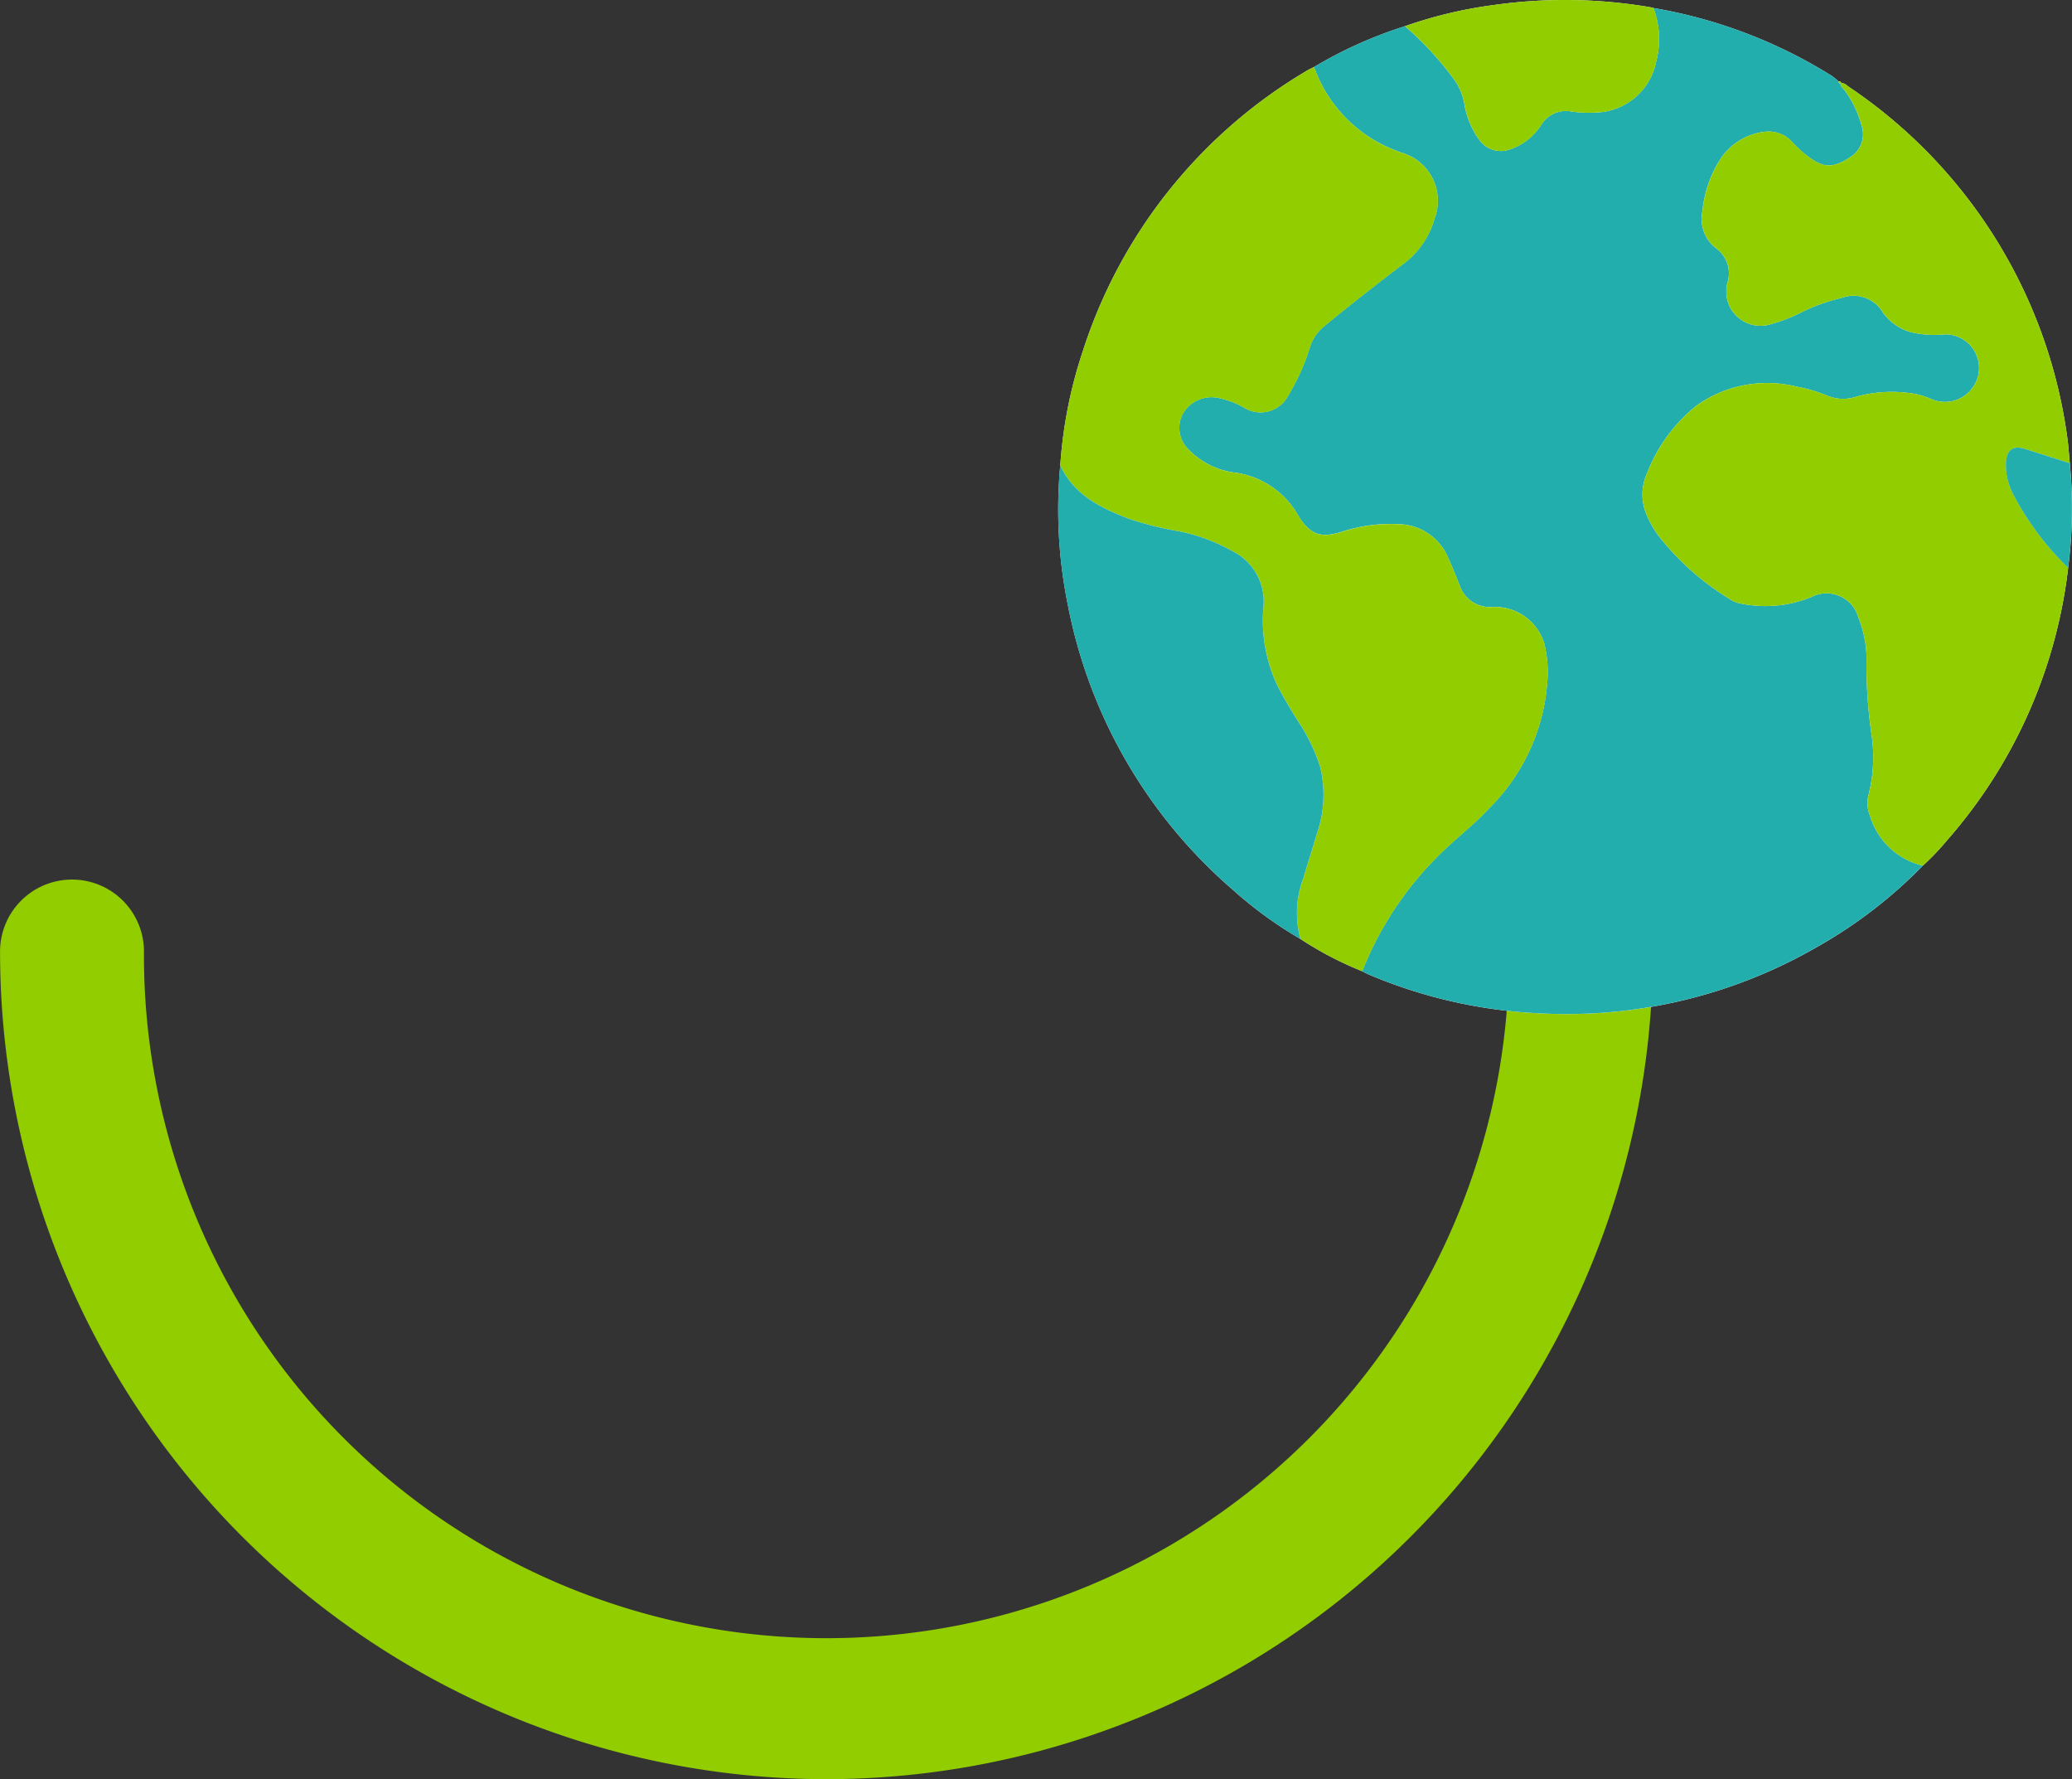 <svg xmlns="http://www.w3.org/2000/svg" width="156.634" height="134.468" viewBox="0 0 156.634 134.468"><rect x="0" y="0" width="156.634" height="134.468" fill="#333333" stroke="none"/><g id="Group_3202" data-name="Group 3202" transform="translate(-277.771)"><g id="Group_2729" data-name="Group 2729" transform="translate(277.771 66.554)"><path id="Path_12395" data-name="Path 12395" d="M471.171,599.378A62.545,62.545,0,0,1,408.7,536.9a5.44,5.44,0,1,1,10.879,0,51.595,51.595,0,1,0,103.189,0,5.44,5.44,0,1,1,10.879,0A62.543,62.543,0,0,1,471.171,599.378Z" transform="translate(-408.696 -531.464)" fill="#92cd00"></path></g><g id="ZPOKRJ.tif" transform="translate(357.763)"><g id="Group_2738" data-name="Group 2738"><g id="Group_2730" data-name="Group 2730"><path id="Path_12396" data-name="Path 12396" d="M506.553,505.559c-.017-.131-.118-.114-.207-.118a4.149,4.149,0,0,0-.478-.4,37.13,37.13,0,0,0-13.5-5.141c-.068-.019-.136-.041-.2-.054a38.322,38.322,0,0,0-11.918-.168,33.279,33.279,0,0,0-6.665,1.593,32.589,32.589,0,0,0-6.878,3.086c-.174.089-.356.166-.521.267a38.158,38.158,0,0,0-16.961,21.217,34.512,34.512,0,0,0-1.7,8.612,36.067,36.067,0,0,0,.567,10.534A37.954,37.954,0,0,0,460.6,566.569a30.683,30.683,0,0,0,5.079,3.689,26.429,26.429,0,0,0,4.667,2.439c.143.072.281.155.428.217a37.379,37.379,0,0,0,12.965,2.964,37.9,37.9,0,0,0,21.062-5.054,35.634,35.634,0,0,0,7.929-6.107,18.749,18.749,0,0,0,1.814-1.9,37.8,37.8,0,0,0,9.171-20.613,35.214,35.214,0,0,0,.124-7.907c-.07-.712-.108-1.427-.219-2.133a38.086,38.086,0,0,0-16.558-26.357.906.906,0,0,0-.519-.257Z" transform="translate(-447.363 -499.292)" fill="#fff"></path></g><g id="Group_2731" data-name="Group 2731" transform="translate(9.152 0.607)"><path id="Path_12397" data-name="Path 12397" d="M461.975,504.043a32.6,32.6,0,0,1,6.878-3.087,24.119,24.119,0,0,1,3.612,3.889,4.475,4.475,0,0,1,.869,1.93,6.308,6.308,0,0,0,1.069,2.671,2,2,0,0,0,2.4.817,4.5,4.5,0,0,0,2.381-1.907,2.2,2.2,0,0,1,2.241-.956,8.48,8.48,0,0,0,1.713.085,4.788,4.788,0,0,0,4.7-3.833,6.729,6.729,0,0,0-.2-4.067,37.129,37.129,0,0,1,13.5,5.141,4.151,4.151,0,0,1,.478.4c.025.118.06.215.207.118l-.01-.008c-.108.236.114.337.209.478a7.867,7.867,0,0,1,1.343,2.731,2.055,2.055,0,0,1-.8,2.381c-1.305.848-1.945.817-2.882.234a8.389,8.389,0,0,1-1.543-1.33,2.409,2.409,0,0,0-2.135-.788,4.667,4.667,0,0,0-3.227,1.936,8.859,8.859,0,0,0-1.438,4.057,2.8,2.8,0,0,0,1.038,2.813,2.338,2.338,0,0,1,.852,2.6,2.584,2.584,0,0,0,3.333,3.111,11.667,11.667,0,0,0,2.154-.827,14.056,14.056,0,0,1,3.171-1.146,2.565,2.565,0,0,1,3.089,1.1,3.865,3.865,0,0,0,2.16,1.506,7.608,7.608,0,0,0,2.4.163,2.541,2.541,0,0,1,2.71,2.406,2.581,2.581,0,0,1-3.589,2.487,6.455,6.455,0,0,0-1.065-.362,10.035,10.035,0,0,0-4.682.192,3.137,3.137,0,0,1-2.149-.1,11.631,11.631,0,0,0-2.317-.679,9.2,9.2,0,0,0-7.528,1.417,12.121,12.121,0,0,0-3.748,5.089,3.9,3.9,0,0,0,.037,3.368,7.527,7.527,0,0,0,.809,1.39,20.228,20.228,0,0,0,5.534,4.878,2.163,2.163,0,0,0,.755.265,9.175,9.175,0,0,0,5.271-.509,2.5,2.5,0,0,1,3.552,1.546,8.436,8.436,0,0,1,.612,3.523,37.042,37.042,0,0,0,.393,5.4,11.451,11.451,0,0,1-.236,4.481,2.443,2.443,0,0,0,.112,1.583A5.48,5.48,0,0,0,508,564.4a35.645,35.645,0,0,1-7.929,6.107,37.905,37.905,0,0,1-21.062,5.054,37.375,37.375,0,0,1-12.964-2.964c-.147-.062-.286-.145-.428-.217a25.4,25.4,0,0,1,5.681-8.654c1.241-1.272,2.681-2.325,3.887-3.633a14.976,14.976,0,0,0,4.419-9.487,8.938,8.938,0,0,0-.236-3.041,3.918,3.918,0,0,0-3.91-2.714,2.4,2.4,0,0,1-2.466-1.611c-.283-.7-.557-1.4-.869-2.081a4.121,4.121,0,0,0-3.68-2.561,11.794,11.794,0,0,0-4.346.565c-1.593.5-2.389.248-3.277-1.148a6.488,6.488,0,0,0-4.76-3.31,5.881,5.881,0,0,1-3.482-1.667,2.293,2.293,0,0,1-.519-2.8,2.506,2.506,0,0,1,2.665-1.192,6.629,6.629,0,0,1,1.953.73,2.346,2.346,0,0,0,3.337-.892,16.157,16.157,0,0,0,1.647-3.666,3.361,3.361,0,0,1,1.1-1.605c1.941-1.591,3.916-3.136,5.915-4.655a6.466,6.466,0,0,0,2.412-3.465,3.772,3.772,0,0,0-2.517-4.979c-.1-.039-.2-.074-.3-.116A10.525,10.525,0,0,1,461.975,504.043Z" transform="translate(-451.787 -499.585)" fill="#22aead"></path></g><g id="Group_2732" data-name="Group 2732" transform="translate(0.157 5.065)"><path id="Path_12398" data-name="Path 12398" d="M466.622,501.74a10.524,10.524,0,0,0,6.3,6.361c.1.041.2.077.3.116a3.773,3.773,0,0,1,2.518,4.979,6.467,6.467,0,0,1-2.412,3.465c-2,1.518-3.974,3.064-5.914,4.655a3.359,3.359,0,0,0-1.1,1.605,16.158,16.158,0,0,1-1.647,3.666,2.346,2.346,0,0,1-3.337.892,6.634,6.634,0,0,0-1.953-.73,2.506,2.506,0,0,0-2.665,1.192,2.293,2.293,0,0,0,.519,2.8,5.881,5.881,0,0,0,3.481,1.667,6.488,6.488,0,0,1,4.76,3.31c.887,1.4,1.684,1.651,3.277,1.148a11.8,11.8,0,0,1,4.346-.565,4.121,4.121,0,0,1,3.68,2.561c.312.683.586,1.384.869,2.081a2.4,2.4,0,0,0,2.466,1.611,3.917,3.917,0,0,1,3.91,2.714,8.939,8.939,0,0,1,.236,3.041,14.976,14.976,0,0,1-4.419,9.487c-1.206,1.308-2.646,2.36-3.887,3.633a25.4,25.4,0,0,0-5.681,8.653,26.4,26.4,0,0,1-4.667-2.439,7.41,7.41,0,0,1,.215-4.584c.331-1.115.687-2.224,1.016-3.341a8.982,8.982,0,0,0,.261-5.079,13.5,13.5,0,0,0-1.651-3.426c-.55-.881-1.094-1.765-1.568-2.691a11.513,11.513,0,0,1-1.061-6.063,4.243,4.243,0,0,0-2.369-4.139,13.638,13.638,0,0,0-4.065-1.5,23.628,23.628,0,0,1-3.848-.976c-2.1-.815-4.078-1.8-5.089-4.009a34.507,34.507,0,0,1,1.7-8.612A38.158,38.158,0,0,1,466.1,502.007C466.266,501.905,466.448,501.829,466.622,501.74Z" transform="translate(-447.439 -501.74)" fill="#92cd00"></path></g><g id="Group_2733" data-name="Group 2733" transform="translate(44.172 6.259)"><path id="Path_12399" data-name="Path 12399" d="M489.91,561.484a5.479,5.479,0,0,1-3.99-3.776,2.441,2.441,0,0,1-.112-1.582,11.449,11.449,0,0,0,.236-4.481,37.076,37.076,0,0,1-.393-5.4,8.436,8.436,0,0,0-.612-3.523,2.5,2.5,0,0,0-3.552-1.545,9.177,9.177,0,0,1-5.271.509,2.159,2.159,0,0,1-.755-.265,20.226,20.226,0,0,1-5.534-4.878,7.521,7.521,0,0,1-.809-1.39,3.9,3.9,0,0,1-.037-3.368,12.123,12.123,0,0,1,3.748-5.089,9.2,9.2,0,0,1,7.528-1.417,11.653,11.653,0,0,1,2.317.679,3.137,3.137,0,0,0,2.15.1,10.033,10.033,0,0,1,4.682-.192,6.457,6.457,0,0,1,1.065.362,2.581,2.581,0,0,0,3.589-2.486,2.541,2.541,0,0,0-2.71-2.406,7.611,7.611,0,0,1-2.4-.164,3.864,3.864,0,0,1-2.16-1.506,2.565,2.565,0,0,0-3.089-1.1,14.053,14.053,0,0,0-3.171,1.146,11.67,11.67,0,0,1-2.153.827,2.584,2.584,0,0,1-3.333-3.111,2.338,2.338,0,0,0-.852-2.6,2.8,2.8,0,0,1-1.038-2.814,8.86,8.86,0,0,1,1.438-4.057,4.667,4.667,0,0,1,3.227-1.936,2.409,2.409,0,0,1,2.135.788,8.391,8.391,0,0,0,1.543,1.33c.937.583,1.576.614,2.882-.234a2.056,2.056,0,0,0,.8-2.381,7.873,7.873,0,0,0-1.343-2.731c-.1-.141-.316-.242-.209-.478a.905.905,0,0,1,.519.257A38.086,38.086,0,0,1,500.8,528.931c.112.705.149,1.421.219,2.133l-3.374-1.076q-1.332-.428-1.448.976a4.837,4.837,0,0,0,.614,2.58,21.629,21.629,0,0,0,4.084,5.426,37.8,37.8,0,0,1-9.171,20.613A18.774,18.774,0,0,1,489.91,561.484Z" transform="translate(-468.716 -502.317)" fill="#92cd00"></path></g><g id="Group_2734" data-name="Group 2734" transform="translate(0 35.161)"><path id="Path_12400" data-name="Path 12400" d="M447.52,516.288c1.012,2.205,2.985,3.194,5.089,4.009a23.615,23.615,0,0,0,3.848.976,13.65,13.65,0,0,1,4.065,1.5,4.243,4.243,0,0,1,2.369,4.14,11.511,11.511,0,0,0,1.061,6.063c.474.927,1.018,1.81,1.568,2.691a13.493,13.493,0,0,1,1.651,3.426,8.979,8.979,0,0,1-.261,5.079c-.329,1.117-.685,2.226-1.016,3.341a7.41,7.41,0,0,0-.215,4.584A30.675,30.675,0,0,1,460.6,548.4a37.954,37.954,0,0,1-12.514-21.583A36.066,36.066,0,0,1,447.52,516.288Z" transform="translate(-447.363 -516.288)" fill="#22aead"></path></g><g id="Group_2735" data-name="Group 2735" transform="translate(26.219)"><path id="Path_12401" data-name="Path 12401" d="M478.825,499.9a6.726,6.726,0,0,1,.2,4.067,4.789,4.789,0,0,1-4.7,3.833,8.471,8.471,0,0,1-1.713-.085,2.2,2.2,0,0,0-2.24.956,4.5,4.5,0,0,1-2.381,1.907,2,2,0,0,1-2.4-.817,6.309,6.309,0,0,1-1.07-2.671,4.473,4.473,0,0,0-.869-1.93,24.1,24.1,0,0,0-3.612-3.889,33.279,33.279,0,0,1,6.665-1.593,38.322,38.322,0,0,1,11.918.168C478.689,499.857,478.757,499.88,478.825,499.9Z" transform="translate(-460.037 -499.292)" fill="#92cd00"></path></g><g id="Group_2736" data-name="Group 2736" transform="translate(71.641 33.83)"><path id="Path_12402" data-name="Path 12402" d="M486.7,524.727a21.62,21.62,0,0,1-4.084-5.426,4.836,4.836,0,0,1-.615-2.58q.115-1.4,1.448-.977l3.374,1.076A35.214,35.214,0,0,1,486.7,524.727Z" transform="translate(-481.994 -515.645)" fill="#22aead"></path></g><g id="Group_2737" data-name="Group 2737" transform="translate(58.983 6.149)"><path id="Path_12403" data-name="Path 12403" d="M476.082,502.382c-.147.1-.182,0-.207-.118C475.964,502.268,476.065,502.251,476.082,502.382Z" transform="translate(-475.875 -502.264)" fill="#92cd00"></path></g></g></g></g></svg>